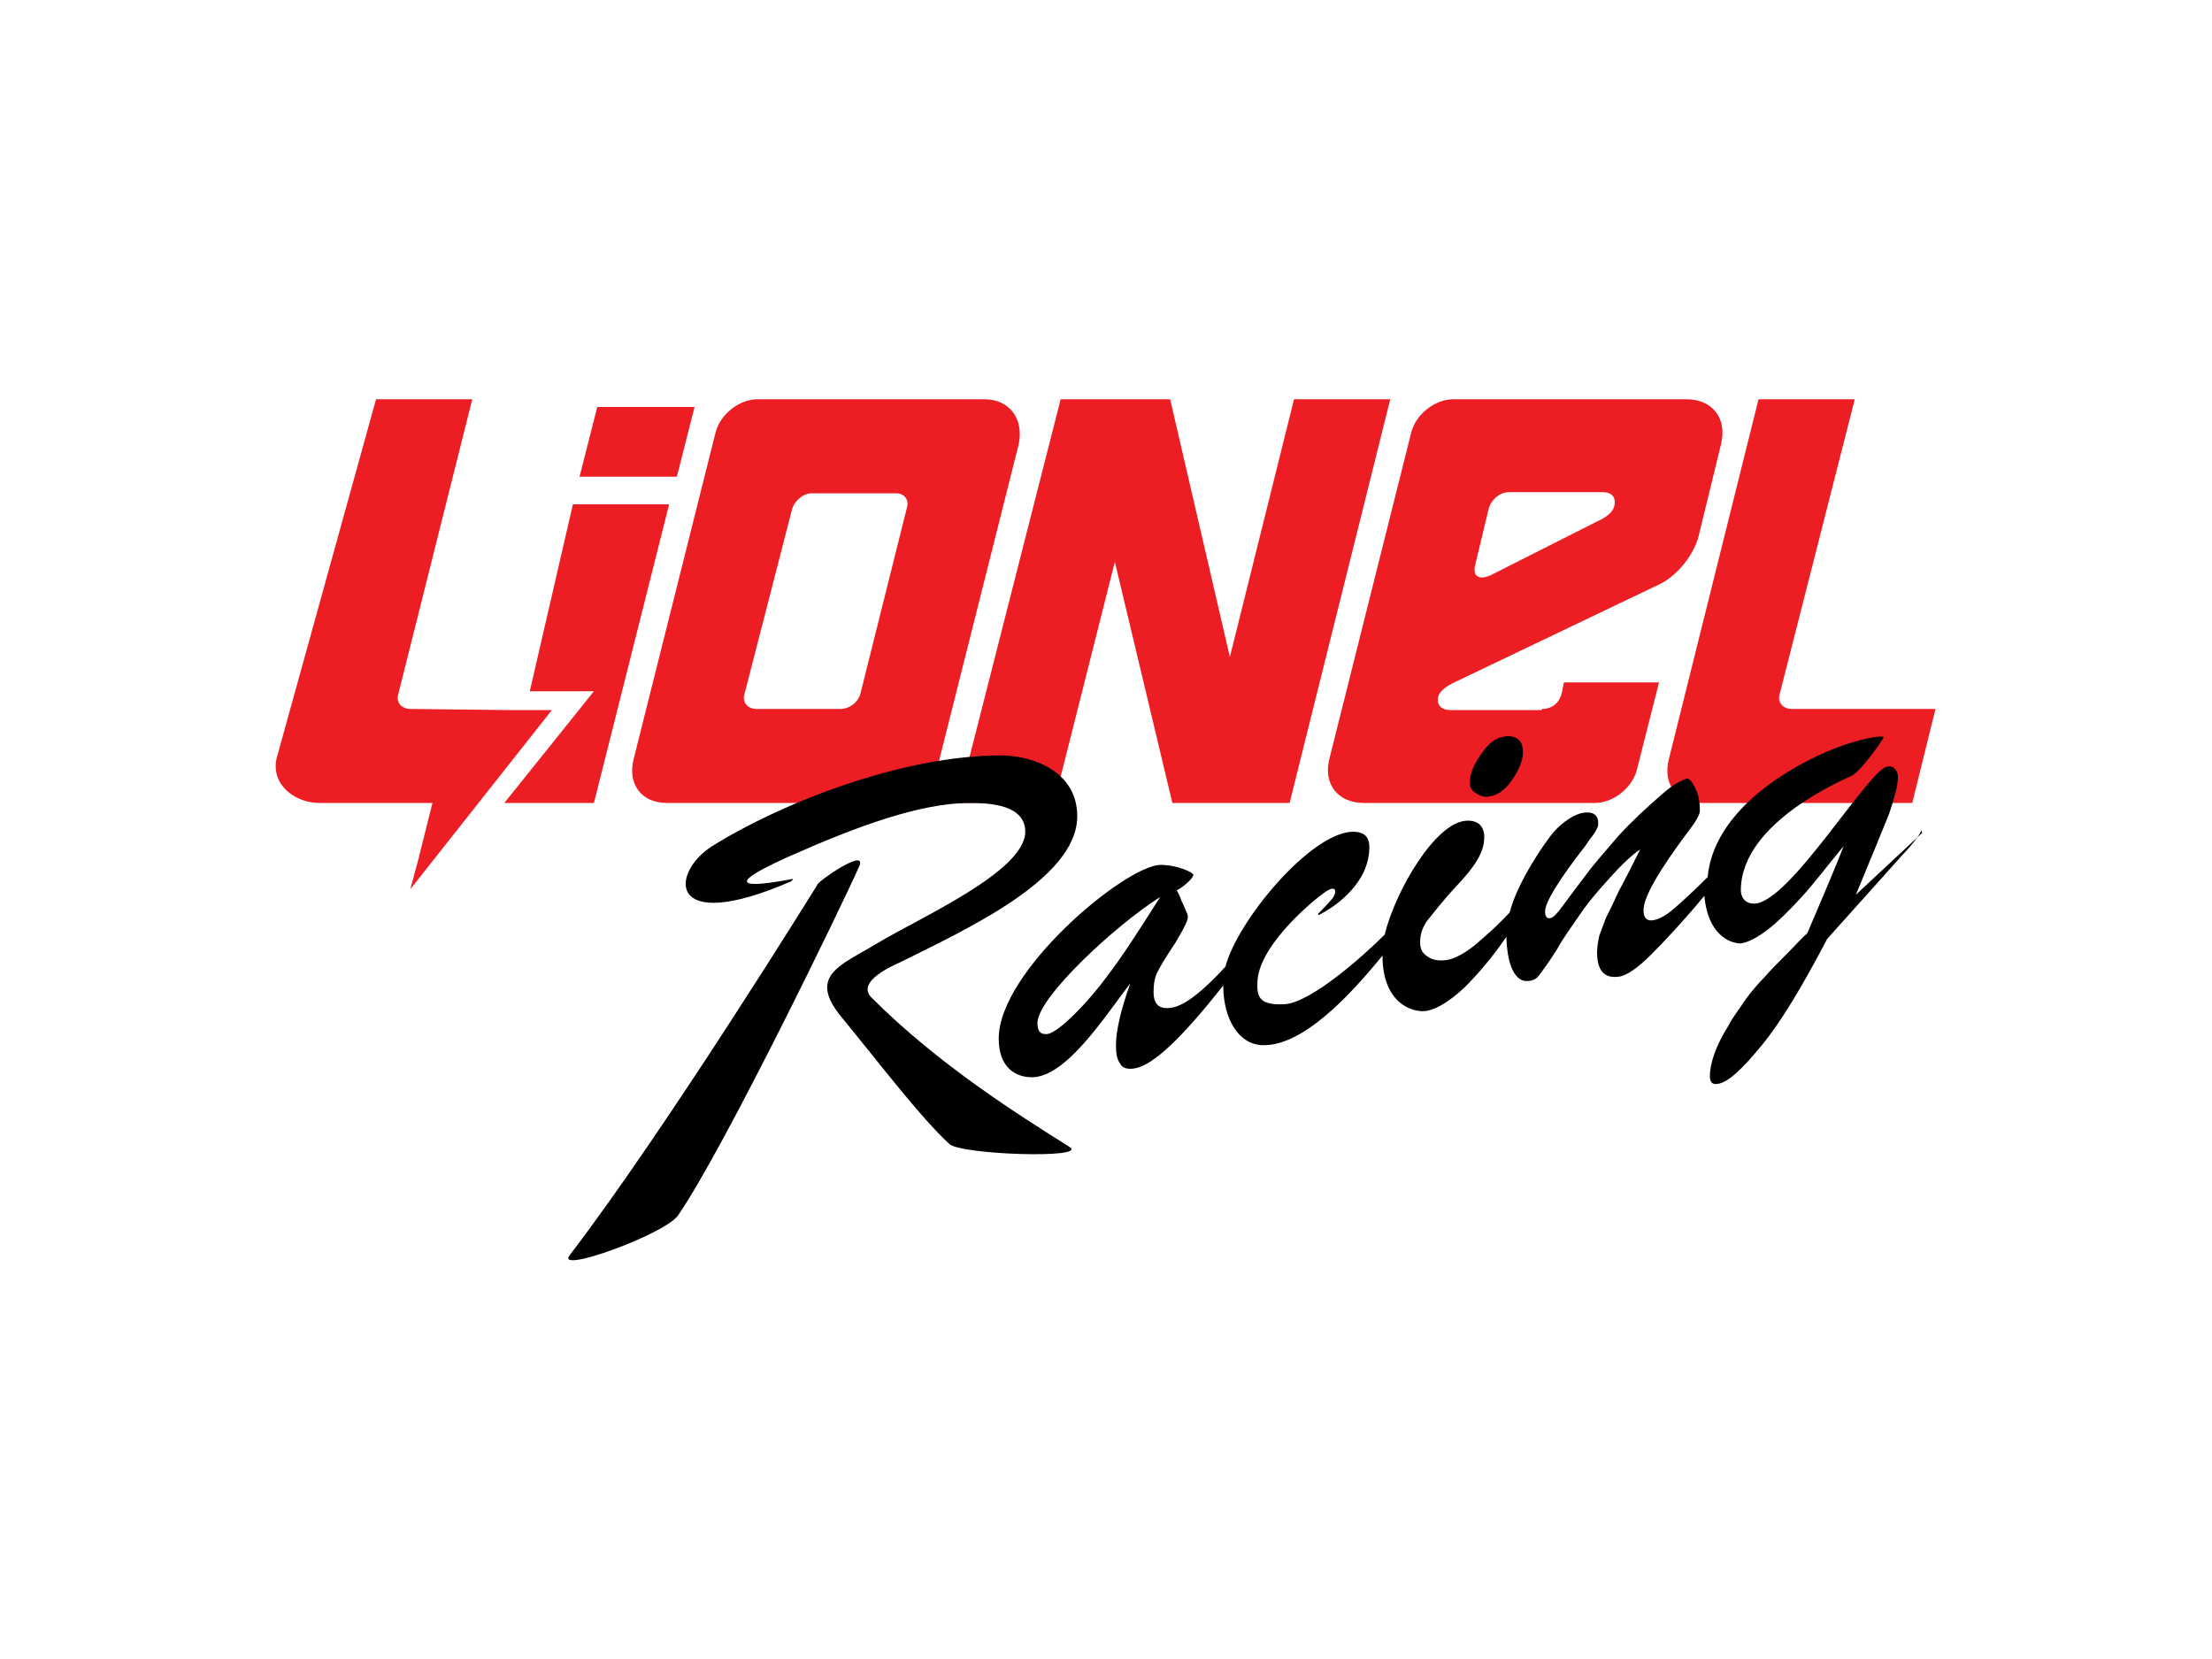 <?xml version="1.0" encoding="utf-8"?>
<!-- Generator: Adobe Illustrator 21.0.0, SVG Export Plug-In . SVG Version: 6.00 Build 0)  -->
<svg version="1.1" id="Layer_1" xmlns="http://www.w3.org/2000/svg" xmlns:xlink="http://www.w3.org/1999/xlink" x="0px" y="0px"
	 viewBox="0 0 200 150" style="enable-background:new 0 0 200 150;" xml:space="preserve">
<style type="text/css">
	.st0{fill:#ED1D24;}
</style>
<g>
	<polygon class="st0" points="61.2,43.1 62.8,36.8 54,36.8 52.4,43.1 	"/>
	<path class="st0" d="M84.7,69.6c-0.4,1.6-2.1,3-3.8,3H60.3c-2.3,0-3.6-1.7-3-4l7.4-29.5c0.4-1.6,2.1-3,3.8-3H89
		c2.3,0,3.6,1.8,3.1,4.1L84.7,69.6z M67.3,62.8c-0.2,0.7,0.3,1.3,1.1,1.3H76c0.8,0,1.6-0.6,1.8-1.4L82,45.9c0.2-0.7-0.2-1.3-1-1.3
		h-7.6c-0.8,0-1.6,0.7-1.8,1.5L67.3,62.8z"/>
	<polygon class="st0" points="117,36.1 125.7,36.1 116.6,72.6 106,72.6 100.8,50.8 95.3,72.6 86.6,72.6 95.9,36.1 105.8,36.1 
		111.2,59.4 	"/>
	<path class="st0" d="M139.4,64.1c1,0,1.6-0.6,1.8-1.4l0.2-1h8.6l-2,7.9c-0.4,1.6-2.1,3-3.8,3h-20.9c-2.3,0-3.7-1.7-3.1-4l7.4-29.5
		c0.4-1.6,2.1-3,3.8-3h21.1c2.3,0,3.7,1.7,3.1,4.1l-2,8.2c-0.4,1.7-1.9,3.6-3.5,4.4l-18.4,8.8c-1.1,0.5-1.7,1-1.7,1.7
		c0,0.6,0.5,0.9,1.1,0.9H139.4z M134.8,52l9.5-4.8c1.1-0.5,1.7-1,1.7-1.8c0-0.6-0.4-0.9-1.1-0.9h-8.5c-0.8,0-1.6,0.7-1.8,1.5l-1.2,5
		C133.1,52.1,133.7,52.5,134.8,52"/>
	<path class="st0" d="M172.9,72.6h-19c-2.3,0-3.6-1.7-3-4l8.1-32.5h8.7l-6.8,26.7c-0.2,0.7,0.3,1.3,1.1,1.3h13L172.9,72.6z"/>
	<polygon class="st0" points="51.8,45.6 47.9,62.5 53.7,62.5 45.6,72.6 53.7,72.6 60.5,45.6 	"/>
	<path class="st0" d="M36,62.8c-0.2,0.7,0.3,1.3,1.1,1.3l8.8,0.1h4L37.1,80.4l0.7-2.6l1.3-5.2H28.9c-2.3,0-4.4-1.7-3.9-4l9-32.5h8.7
		L36,62.8z"/>
	<path d="M132.9,70.7c0-0.7,0.3-1.5,1-2.5c0.7-1,1.3-1.5,2.1-1.6c0.5-0.1,0.9,0,1.2,0.2c0.3,0.2,0.5,0.6,0.5,1.2
		c0,0.7-0.3,1.5-0.9,2.4c-0.6,0.9-1.3,1.5-2.1,1.6c-0.4,0.1-0.8,0-1.1-0.2C133,71.5,132.9,71.2,132.9,70.7 M173.5,75.5
		c-0.6,0.9-1.4,1.7-1.4,1.7l-6.9,7.7c-2.2,4.2-4.1,7.4-5.9,9.6c-1.8,2.2-3.1,3.4-4,3.5c-0.5,0.1-0.7-0.2-0.7-0.7
		c0-1.1,0.5-2.7,1.7-4.6c0.4-0.8,1-1.5,1.5-2.3c0.6-0.8,1.1-1.4,1.7-2c0.5-0.6,1.2-1.3,2.1-2.2c0.9-0.9,1.4-1.5,1.8-1.8
		c1.5-3.5,2.6-6.1,3.3-7.9c-1.5,1.8-2.7,3.4-3.8,4.6c-1.1,1.2-2.1,2.2-3,2.9c-0.9,0.7-1.8,1.2-2.5,1.3c-1.1,0-3-0.9-3.3-4.3
		c-2,2.4-3.6,4.1-4.8,5.3c-1.2,1.2-2.2,1.9-2.9,2c-1.3,0.2-2-0.5-2-2.2c0-0.5,0.1-1,0.2-1.5c0.2-0.5,0.4-1.1,0.6-1.6
		c0.3-0.6,0.7-1.4,1.2-2.5c0.6-1.1,1.2-2.3,1.9-3.7c-0.9,0.6-2,1.7-3.4,3.3c-0.9,1-1.6,1.9-2.2,2.8c-0.6,0.9-1.3,1.8-1.9,2.9
		c-0.7,1.1-1.2,1.8-1.5,2.2c-0.3,0.4-0.5,0.7-1.3,0.7c-0.6,0-1.7-0.6-1.8-4c-1.3,1.9-2.6,3.4-3.8,4.6c-1.3,1.2-2.4,1.9-3.4,2.1
		c-1.2,0.2-4-0.6-4-5c-1.9,2.3-6.6,8-10.6,8.1c-2.4,0.1-3.8-2.4-3.8-5.4c-3.7,4.7-6.3,7.2-8,7.5c-0.6,0.1-1.1,0-1.3-0.4
		c-0.3-0.4-0.4-0.9-0.4-1.7c0-1.2,0.4-3.1,1.3-5.6c-2.3,3-5.8,8.5-8.9,8.5c-1.4,0-3-0.8-3-3.5c0-6.1,11.4-15.6,14.6-15.7
		c1.6,0,3,0.7,3,0.9c0,0.3-0.9,1.1-1.5,1.4c0.1,0.2,0.3,0.5,0.4,0.9c0.2,0.4,0.3,0.6,0.4,0.9c0.1,0.2,0.2,0.4,0.2,0.6
		c0,0.4-0.4,1.1-1.1,2.3c-0.8,1.2-1.3,2-1.6,2.6c-0.3,0.5-0.4,1.2-0.4,1.9c0,1.2,0.6,1.6,1.7,1.4c1.1-0.2,2.7-1.4,4.8-3.7
		c1.1-4.2,7.7-12.1,11.5-12.2c1.1,0,1.6,0.5,1.5,1.7c-0.2,3.3-3.5,5.3-4.5,5.8c-0.2,0.1-0.1-0.1-0.1-0.1s0.9-0.9,1.3-1.4
		c0.4-0.6,0.3-1.2-0.6-0.6c-0.8,0.5-5.9,4.6-6.2,8c-0.1,1.5,0.1,2.3,2.4,2.2c2.4-0.1,7.2-4.4,9.1-6.3c0.9-3.8,4.6-10.3,7.5-10.3
		c1.3,0,1.5,0.9,1.5,1.5c0,1.4-0.9,2.7-2.5,4.4c-1.4,1.5-2.2,2.6-2.7,3.2c-0.4,0.6-0.6,1.2-0.6,1.9c0,0.6,0.2,1,0.7,1.3
		c0.4,0.3,1,0.4,1.7,0.3c0.7-0.1,1.6-0.6,2.5-1.3c0.8-0.7,1.9-1.6,3.2-3c0.7-2.8,3.3-6.5,4-7.3c0.8-0.9,1.9-1.6,2.6-1.7
		c0.5-0.1,1.4-0.1,1.4,0.9c0,0.2,0,0.3-0.1,0.5c-0.1,0.2-0.2,0.4-0.3,0.5c-0.1,0.2-0.4,0.5-0.7,1c-2.5,3.2-3.7,5.2-3.7,6
		c0,0.5,0.2,0.7,0.5,0.6c0.2,0,0.6-0.4,1.1-1.1c0.5-0.7,1.2-1.6,2.1-2.8c0.8-1.1,1.9-2.3,3-3.6c1.2-1.3,2.5-2.5,4-3.8
		c0.8-0.7,1.5-1.1,2.1-1.3c0.3,0,0.5,0.3,0.8,0.9c0.3,0.6,0.4,1.3,0.4,2c0,0.3-0.3,0.9-1,1.8c-2.7,3.6-4.1,6-4.1,7.2
		c0,0.7,0.3,1,0.9,0.9c0.5-0.1,1.1-0.4,1.8-1c0.7-0.6,1.7-1.5,3.1-2.9c0.5-5.5,6.3-9.4,10.7-11.3c3-1.3,5.4-1.6,5.2-1.3
		c-0.4,0.7-2,2.9-2.8,3.4c-0.3,0.2-10.1,4.1-10.1,10.4c0,0.4,0.2,1.2,1.2,1.2c3.2,0,10.5-12.4,12.1-12.4c0.3,0,0.4,0,0.6,0.2
		c0.2,0.2,0.3,0.4,0.3,0.8c0,0.7-0.3,1.8-0.8,3.3c-0.6,1.5-1.6,3.9-3,7.3c0,0,5.8-5.4,6-5.6C173.6,74.9,173.9,74.9,173.5,75.5
		 M104.9,81.1c-4.1,2.6-11.1,9.1-11.1,11.4c0,0.9,0.4,1,0.8,1c1.1,0,4.1-3.3,5.4-5.1C101.4,86.6,103,84.1,104.9,81.1 M96.7,103.7
		c-4.6-2.9-11.8-7.4-17.9-13.5c-1.5-1.5,2.2-3,2.6-3.2c5.8-2.9,16-7.5,16-13.2c0-4.1-4.1-5.5-6.9-5.5c-8.8,0-19.7,4.2-26.1,8.2
		c-3.8,2.4-4.2,8.1,7.1,3.2c0.1-0.1,0.4-0.3,0-0.2c-2.1,0.4-7.6,1.3-0.3-2c6.3-2.8,12-4.9,16.5-4.9c1.9,0,5,0.2,5,2.6
		c0,3.6-9.6,7.8-13.4,10.1c-3.3,2-6.4,2.9-3.1,6.8c3.2,3.9,7,8.9,9.6,11.3C86.6,104.4,98.5,104.8,96.7,103.7 M73.9,80
		c0,0-13.6,22-22.4,33.5c-1.3,1.7,8.6-1.9,9.8-3.6c4.2-6.1,14.9-28.2,16.4-31.6C78.4,76.6,73.9,79.7,73.9,80"/>
</g>
</svg>
